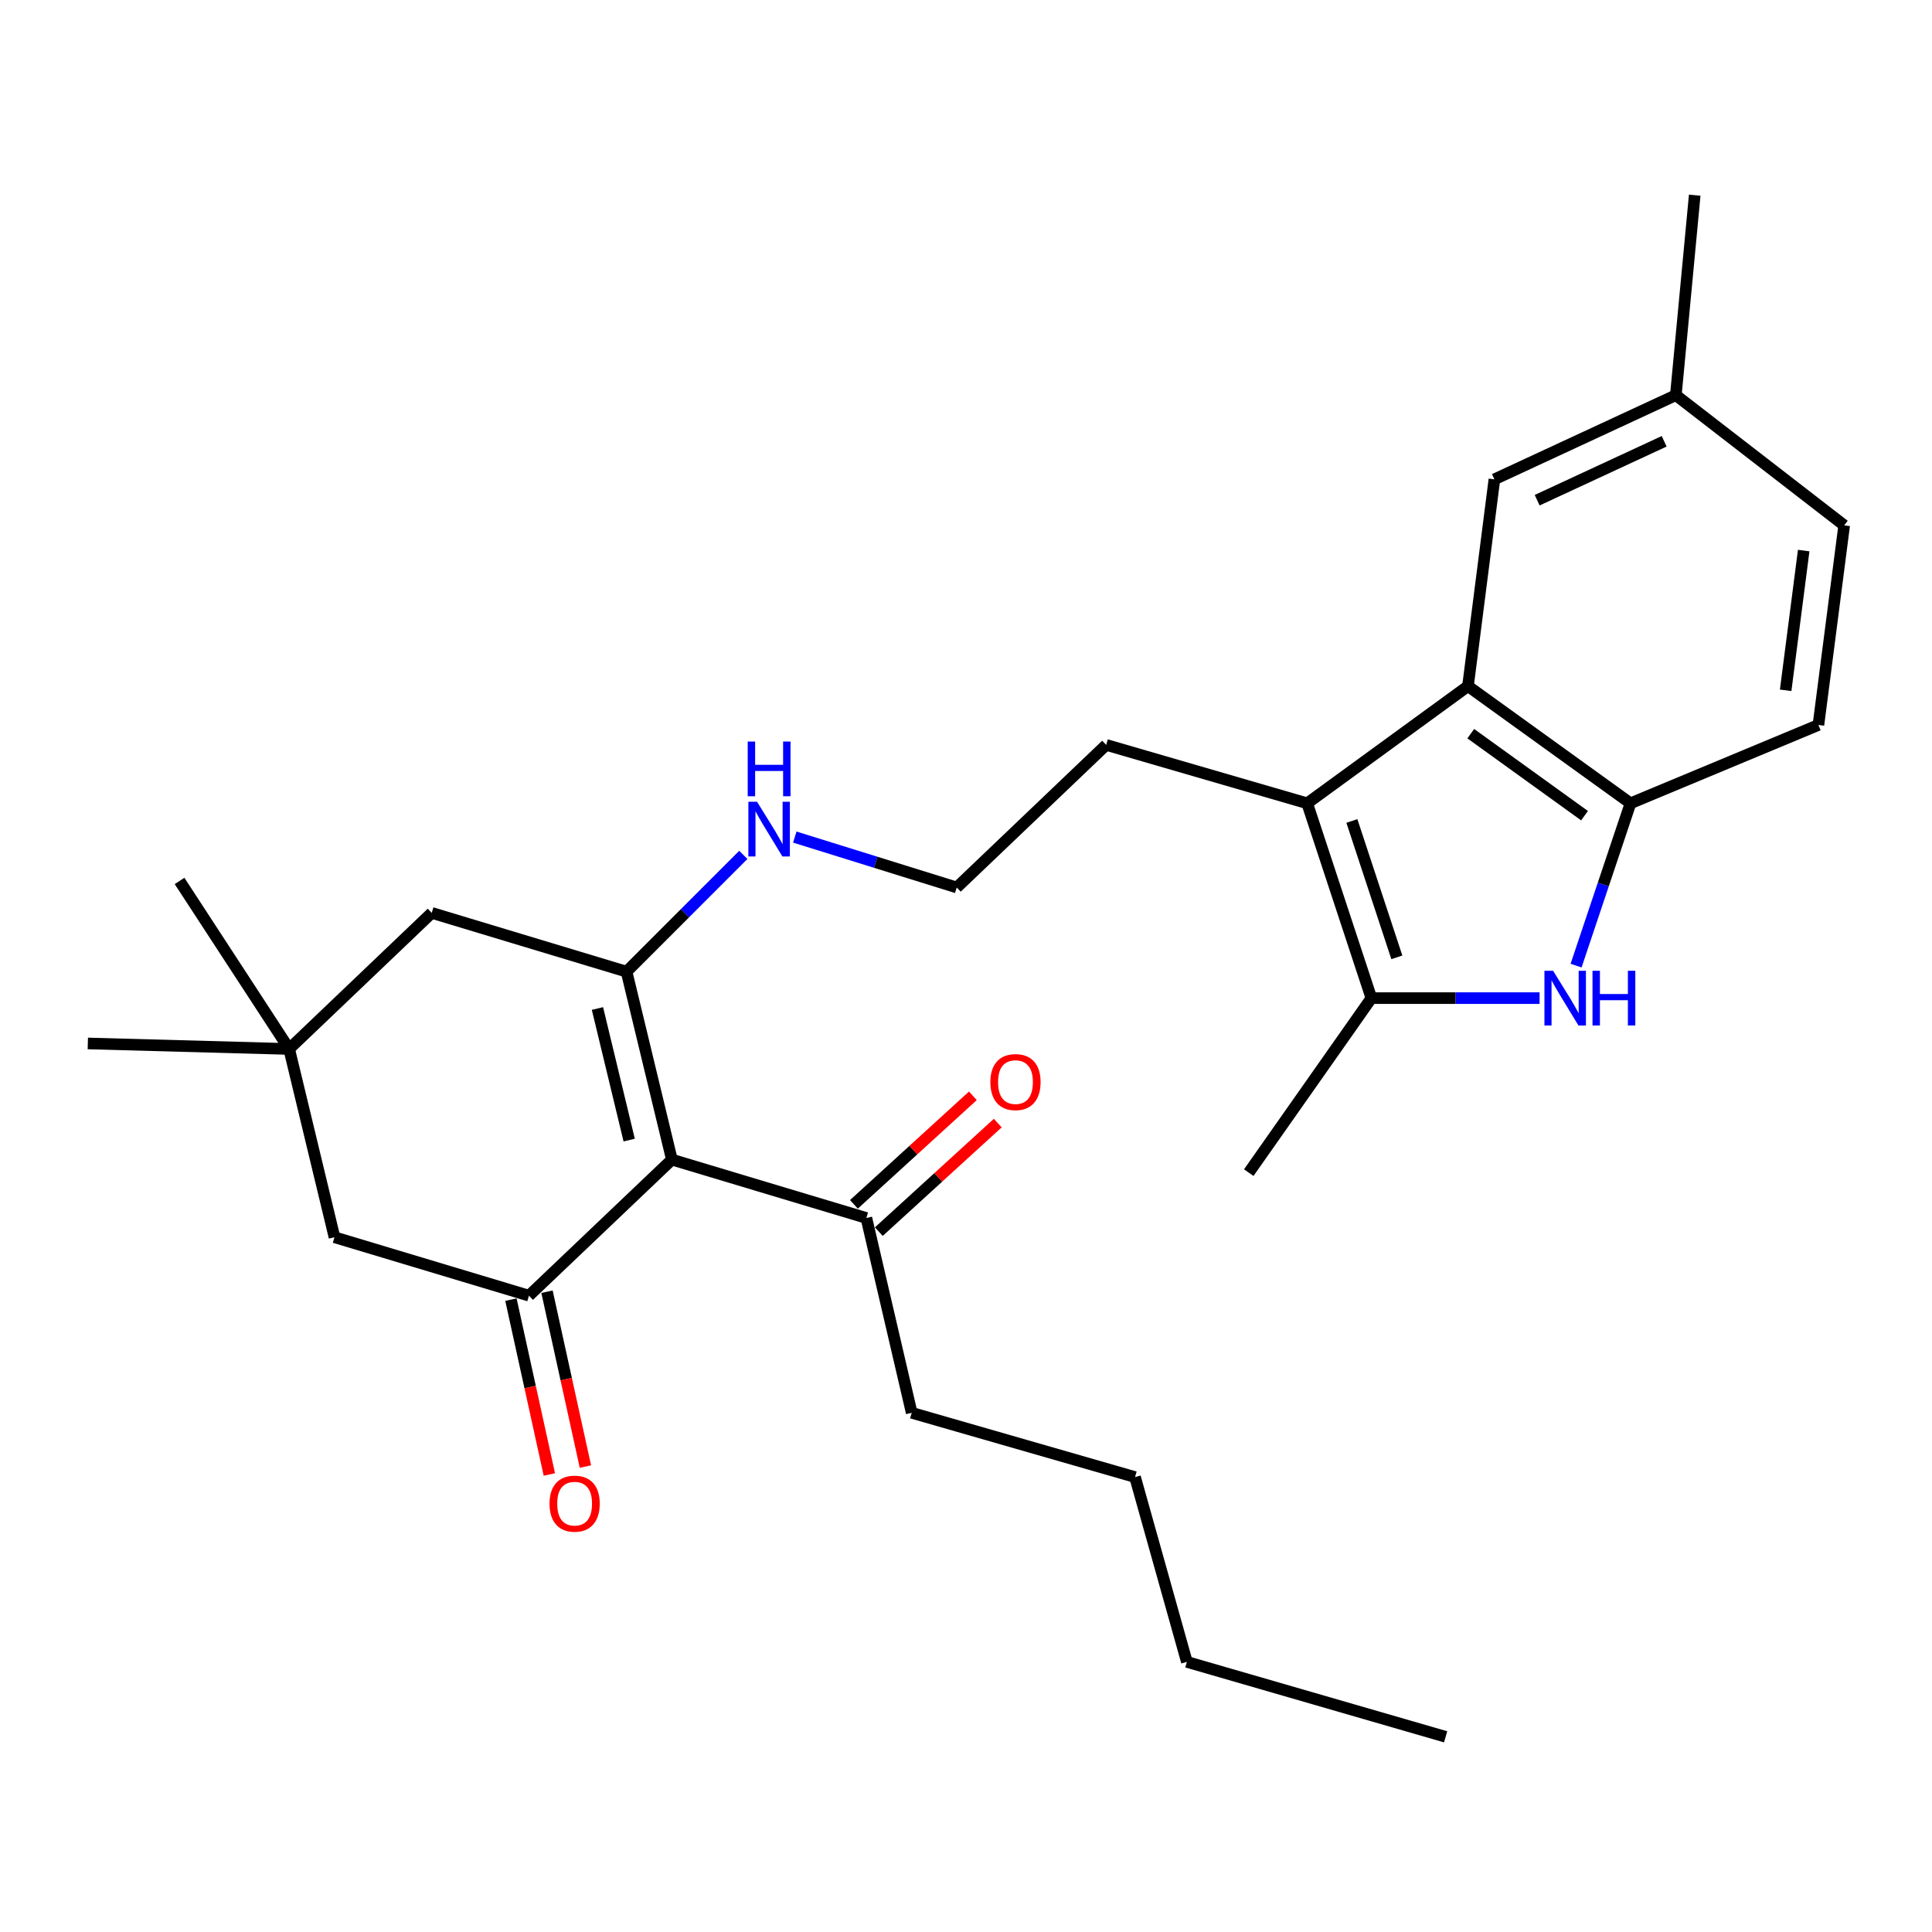 <?xml version='1.0' encoding='iso-8859-1'?>
<svg version='1.1' baseProfile='full'
              xmlns='http://www.w3.org/2000/svg'
                      xmlns:rdkit='http://www.rdkit.org/xml'
                      xmlns:xlink='http://www.w3.org/1999/xlink'
                  xml:space='preserve'
width='1000px' height='1000px' viewBox='0 0 1000 1000'>
<!-- END OF HEADER -->
<rect style='opacity:1.0;fill:#FFFFFF;stroke:none' width='1000' height='1000' x='0' y='0'> </rect>
<path class='bond-0' d='M 347.766,600.215 L 324.3,502.931' style='fill:none;fill-rule:evenodd;stroke:#000000;stroke-width:6px;stroke-linecap:butt;stroke-linejoin:miter;stroke-opacity:1' />
<path class='bond-0' d='M 325.666,590.104 L 309.24,522.005' style='fill:none;fill-rule:evenodd;stroke:#000000;stroke-width:6px;stroke-linecap:butt;stroke-linejoin:miter;stroke-opacity:1' />
<path class='bond-1' d='M 347.766,600.215 L 273.789,670.635' style='fill:none;fill-rule:evenodd;stroke:#000000;stroke-width:6px;stroke-linecap:butt;stroke-linejoin:miter;stroke-opacity:1' />
<path class='bond-7' d='M 347.766,600.215 L 448.427,630.434' style='fill:none;fill-rule:evenodd;stroke:#000000;stroke-width:6px;stroke-linecap:butt;stroke-linejoin:miter;stroke-opacity:1' />
<path class='bond-9' d='M 324.3,502.931 L 223.469,472.509' style='fill:none;fill-rule:evenodd;stroke:#000000;stroke-width:6px;stroke-linecap:butt;stroke-linejoin:miter;stroke-opacity:1' />
<path class='bond-13' d='M 324.3,502.931 L 354.524,472.707' style='fill:none;fill-rule:evenodd;stroke:#000000;stroke-width:6px;stroke-linecap:butt;stroke-linejoin:miter;stroke-opacity:1' />
<path class='bond-13' d='M 354.524,472.707 L 384.748,442.483' style='fill:none;fill-rule:evenodd;stroke:#0000FF;stroke-width:6px;stroke-linecap:butt;stroke-linejoin:miter;stroke-opacity:1' />
<path class='bond-10' d='M 273.789,670.635 L 173.128,640.394' style='fill:none;fill-rule:evenodd;stroke:#000000;stroke-width:6px;stroke-linecap:butt;stroke-linejoin:miter;stroke-opacity:1' />
<path class='bond-12' d='M 264.455,672.686 L 274.398,717.936' style='fill:none;fill-rule:evenodd;stroke:#000000;stroke-width:6px;stroke-linecap:butt;stroke-linejoin:miter;stroke-opacity:1' />
<path class='bond-12' d='M 274.398,717.936 L 284.34,763.186' style='fill:none;fill-rule:evenodd;stroke:#FF0000;stroke-width:6px;stroke-linecap:butt;stroke-linejoin:miter;stroke-opacity:1' />
<path class='bond-12' d='M 283.123,668.584 L 293.065,713.834' style='fill:none;fill-rule:evenodd;stroke:#000000;stroke-width:6px;stroke-linecap:butt;stroke-linejoin:miter;stroke-opacity:1' />
<path class='bond-12' d='M 293.065,713.834 L 303.008,759.084' style='fill:none;fill-rule:evenodd;stroke:#FF0000;stroke-width:6px;stroke-linecap:butt;stroke-linejoin:miter;stroke-opacity:1' />
<path class='bond-2' d='M 796.89,516.628 L 753.364,516.628' style='fill:none;fill-rule:evenodd;stroke:#0000FF;stroke-width:6px;stroke-linecap:butt;stroke-linejoin:miter;stroke-opacity:1' />
<path class='bond-2' d='M 753.364,516.628 L 709.838,516.628' style='fill:none;fill-rule:evenodd;stroke:#000000;stroke-width:6px;stroke-linecap:butt;stroke-linejoin:miter;stroke-opacity:1' />
<path class='bond-29' d='M 815.776,499.809 L 829.861,457.798' style='fill:none;fill-rule:evenodd;stroke:#0000FF;stroke-width:6px;stroke-linecap:butt;stroke-linejoin:miter;stroke-opacity:1' />
<path class='bond-29' d='M 829.861,457.798 L 843.946,415.787' style='fill:none;fill-rule:evenodd;stroke:#000000;stroke-width:6px;stroke-linecap:butt;stroke-linejoin:miter;stroke-opacity:1' />
<path class='bond-3' d='M 676.592,415.787 L 572.554,385.557' style='fill:none;fill-rule:evenodd;stroke:#000000;stroke-width:6px;stroke-linecap:butt;stroke-linejoin:miter;stroke-opacity:1' />
<path class='bond-4' d='M 676.592,415.787 L 709.838,516.628' style='fill:none;fill-rule:evenodd;stroke:#000000;stroke-width:6px;stroke-linecap:butt;stroke-linejoin:miter;stroke-opacity:1' />
<path class='bond-4' d='M 699.731,424.929 L 723.003,495.518' style='fill:none;fill-rule:evenodd;stroke:#000000;stroke-width:6px;stroke-linecap:butt;stroke-linejoin:miter;stroke-opacity:1' />
<path class='bond-5' d='M 676.592,415.787 L 759.818,355.146' style='fill:none;fill-rule:evenodd;stroke:#000000;stroke-width:6px;stroke-linecap:butt;stroke-linejoin:miter;stroke-opacity:1' />
<path class='bond-19' d='M 709.838,516.628 L 646.351,606.957' style='fill:none;fill-rule:evenodd;stroke:#000000;stroke-width:6px;stroke-linecap:butt;stroke-linejoin:miter;stroke-opacity:1' />
<path class='bond-6' d='M 759.818,355.146 L 843.946,415.787' style='fill:none;fill-rule:evenodd;stroke:#000000;stroke-width:6px;stroke-linecap:butt;stroke-linejoin:miter;stroke-opacity:1' />
<path class='bond-6' d='M 761.261,379.747 L 820.151,422.195' style='fill:none;fill-rule:evenodd;stroke:#000000;stroke-width:6px;stroke-linecap:butt;stroke-linejoin:miter;stroke-opacity:1' />
<path class='bond-11' d='M 759.818,355.146 L 773.505,248.104' style='fill:none;fill-rule:evenodd;stroke:#000000;stroke-width:6px;stroke-linecap:butt;stroke-linejoin:miter;stroke-opacity:1' />
<path class='bond-14' d='M 843.946,415.787 L 941.209,375.246' style='fill:none;fill-rule:evenodd;stroke:#000000;stroke-width:6px;stroke-linecap:butt;stroke-linejoin:miter;stroke-opacity:1' />
<path class='bond-15' d='M 454.869,637.494 L 485.655,609.401' style='fill:none;fill-rule:evenodd;stroke:#000000;stroke-width:6px;stroke-linecap:butt;stroke-linejoin:miter;stroke-opacity:1' />
<path class='bond-15' d='M 485.655,609.401 L 516.44,581.309' style='fill:none;fill-rule:evenodd;stroke:#FF0000;stroke-width:6px;stroke-linecap:butt;stroke-linejoin:miter;stroke-opacity:1' />
<path class='bond-15' d='M 441.986,623.375 L 472.772,595.283' style='fill:none;fill-rule:evenodd;stroke:#000000;stroke-width:6px;stroke-linecap:butt;stroke-linejoin:miter;stroke-opacity:1' />
<path class='bond-15' d='M 472.772,595.283 L 503.557,567.191' style='fill:none;fill-rule:evenodd;stroke:#FF0000;stroke-width:6px;stroke-linecap:butt;stroke-linejoin:miter;stroke-opacity:1' />
<path class='bond-23' d='M 448.427,630.434 L 471.894,731.265' style='fill:none;fill-rule:evenodd;stroke:#000000;stroke-width:6px;stroke-linecap:butt;stroke-linejoin:miter;stroke-opacity:1' />
<path class='bond-8' d='M 149.662,542.94 L 173.128,640.394' style='fill:none;fill-rule:evenodd;stroke:#000000;stroke-width:6px;stroke-linecap:butt;stroke-linejoin:miter;stroke-opacity:1' />
<path class='bond-21' d='M 149.662,542.94 L 45.455,540.094' style='fill:none;fill-rule:evenodd;stroke:#000000;stroke-width:6px;stroke-linecap:butt;stroke-linejoin:miter;stroke-opacity:1' />
<path class='bond-22' d='M 149.662,542.94 L 92.939,455.977' style='fill:none;fill-rule:evenodd;stroke:#000000;stroke-width:6px;stroke-linecap:butt;stroke-linejoin:miter;stroke-opacity:1' />
<path class='bond-28' d='M 149.662,542.94 L 223.469,472.509' style='fill:none;fill-rule:evenodd;stroke:#000000;stroke-width:6px;stroke-linecap:butt;stroke-linejoin:miter;stroke-opacity:1' />
<path class='bond-16' d='M 773.505,248.104 L 867.412,204.537' style='fill:none;fill-rule:evenodd;stroke:#000000;stroke-width:6px;stroke-linecap:butt;stroke-linejoin:miter;stroke-opacity:1' />
<path class='bond-16' d='M 795.634,258.906 L 861.37,228.41' style='fill:none;fill-rule:evenodd;stroke:#000000;stroke-width:6px;stroke-linecap:butt;stroke-linejoin:miter;stroke-opacity:1' />
<path class='bond-20' d='M 411.379,433.269 L 453.29,446.316' style='fill:none;fill-rule:evenodd;stroke:#0000FF;stroke-width:6px;stroke-linecap:butt;stroke-linejoin:miter;stroke-opacity:1' />
<path class='bond-20' d='M 453.29,446.316 L 495.201,459.364' style='fill:none;fill-rule:evenodd;stroke:#000000;stroke-width:6px;stroke-linecap:butt;stroke-linejoin:miter;stroke-opacity:1' />
<path class='bond-30' d='M 941.209,375.246 L 954.545,271.92' style='fill:none;fill-rule:evenodd;stroke:#000000;stroke-width:6px;stroke-linecap:butt;stroke-linejoin:miter;stroke-opacity:1' />
<path class='bond-30' d='M 924.254,357.301 L 933.589,284.973' style='fill:none;fill-rule:evenodd;stroke:#000000;stroke-width:6px;stroke-linecap:butt;stroke-linejoin:miter;stroke-opacity:1' />
<path class='bond-18' d='M 867.412,204.537 L 954.545,271.92' style='fill:none;fill-rule:evenodd;stroke:#000000;stroke-width:6px;stroke-linecap:butt;stroke-linejoin:miter;stroke-opacity:1' />
<path class='bond-24' d='M 867.412,204.537 L 877.181,101.03' style='fill:none;fill-rule:evenodd;stroke:#000000;stroke-width:6px;stroke-linecap:butt;stroke-linejoin:miter;stroke-opacity:1' />
<path class='bond-17' d='M 572.554,385.557 L 495.201,459.364' style='fill:none;fill-rule:evenodd;stroke:#000000;stroke-width:6px;stroke-linecap:butt;stroke-linejoin:miter;stroke-opacity:1' />
<path class='bond-25' d='M 471.894,731.265 L 587.494,764.532' style='fill:none;fill-rule:evenodd;stroke:#000000;stroke-width:6px;stroke-linecap:butt;stroke-linejoin:miter;stroke-opacity:1' />
<path class='bond-26' d='M 587.494,764.532 L 614.327,860.192' style='fill:none;fill-rule:evenodd;stroke:#000000;stroke-width:6px;stroke-linecap:butt;stroke-linejoin:miter;stroke-opacity:1' />
<path class='bond-27' d='M 614.327,860.192 L 748.254,898.97' style='fill:none;fill-rule:evenodd;stroke:#000000;stroke-width:6px;stroke-linecap:butt;stroke-linejoin:miter;stroke-opacity:1' />
<path  class='atom-3' d='M 803.877 502.468
L 813.157 517.468
Q 814.077 518.948, 815.557 521.628
Q 817.037 524.308, 817.117 524.468
L 817.117 502.468
L 820.877 502.468
L 820.877 530.788
L 816.997 530.788
L 807.037 514.388
Q 805.877 512.468, 804.637 510.268
Q 803.437 508.068, 803.077 507.388
L 803.077 530.788
L 799.397 530.788
L 799.397 502.468
L 803.877 502.468
' fill='#0000FF'/>
<path  class='atom-3' d='M 824.277 502.468
L 828.117 502.468
L 828.117 514.508
L 842.597 514.508
L 842.597 502.468
L 846.437 502.468
L 846.437 530.788
L 842.597 530.788
L 842.597 517.708
L 828.117 517.708
L 828.117 530.788
L 824.277 530.788
L 824.277 502.468
' fill='#0000FF'/>
<path  class='atom-13' d='M 284.425 778.288
Q 284.425 771.488, 287.785 767.688
Q 291.145 763.888, 297.425 763.888
Q 303.705 763.888, 307.065 767.688
Q 310.425 771.488, 310.425 778.288
Q 310.425 785.168, 307.025 789.088
Q 303.625 792.968, 297.425 792.968
Q 291.185 792.968, 287.785 789.088
Q 284.425 785.208, 284.425 778.288
M 297.425 789.768
Q 301.745 789.768, 304.065 786.888
Q 306.425 783.968, 306.425 778.288
Q 306.425 772.728, 304.065 769.928
Q 301.745 767.088, 297.425 767.088
Q 293.105 767.088, 290.745 769.888
Q 288.425 772.688, 288.425 778.288
Q 288.425 784.008, 290.745 786.888
Q 293.105 789.768, 297.425 789.768
' fill='#FF0000'/>
<path  class='atom-14' d='M 391.837 414.974
L 401.117 429.974
Q 402.037 431.454, 403.517 434.134
Q 404.997 436.814, 405.077 436.974
L 405.077 414.974
L 408.837 414.974
L 408.837 443.294
L 404.957 443.294
L 394.997 426.894
Q 393.837 424.974, 392.597 422.774
Q 391.397 420.574, 391.037 419.894
L 391.037 443.294
L 387.357 443.294
L 387.357 414.974
L 391.837 414.974
' fill='#0000FF'/>
<path  class='atom-14' d='M 387.017 383.822
L 390.857 383.822
L 390.857 395.862
L 405.337 395.862
L 405.337 383.822
L 409.177 383.822
L 409.177 412.142
L 405.337 412.142
L 405.337 399.062
L 390.857 399.062
L 390.857 412.142
L 387.017 412.142
L 387.017 383.822
' fill='#0000FF'/>
<path  class='atom-16' d='M 512.611 560.084
Q 512.611 553.284, 515.971 549.484
Q 519.331 545.684, 525.611 545.684
Q 531.891 545.684, 535.251 549.484
Q 538.611 553.284, 538.611 560.084
Q 538.611 566.964, 535.211 570.884
Q 531.811 574.764, 525.611 574.764
Q 519.371 574.764, 515.971 570.884
Q 512.611 567.004, 512.611 560.084
M 525.611 571.564
Q 529.931 571.564, 532.251 568.684
Q 534.611 565.764, 534.611 560.084
Q 534.611 554.524, 532.251 551.724
Q 529.931 548.884, 525.611 548.884
Q 521.291 548.884, 518.931 551.684
Q 516.611 554.484, 516.611 560.084
Q 516.611 565.804, 518.931 568.684
Q 521.291 571.564, 525.611 571.564
' fill='#FF0000'/>
</svg>
